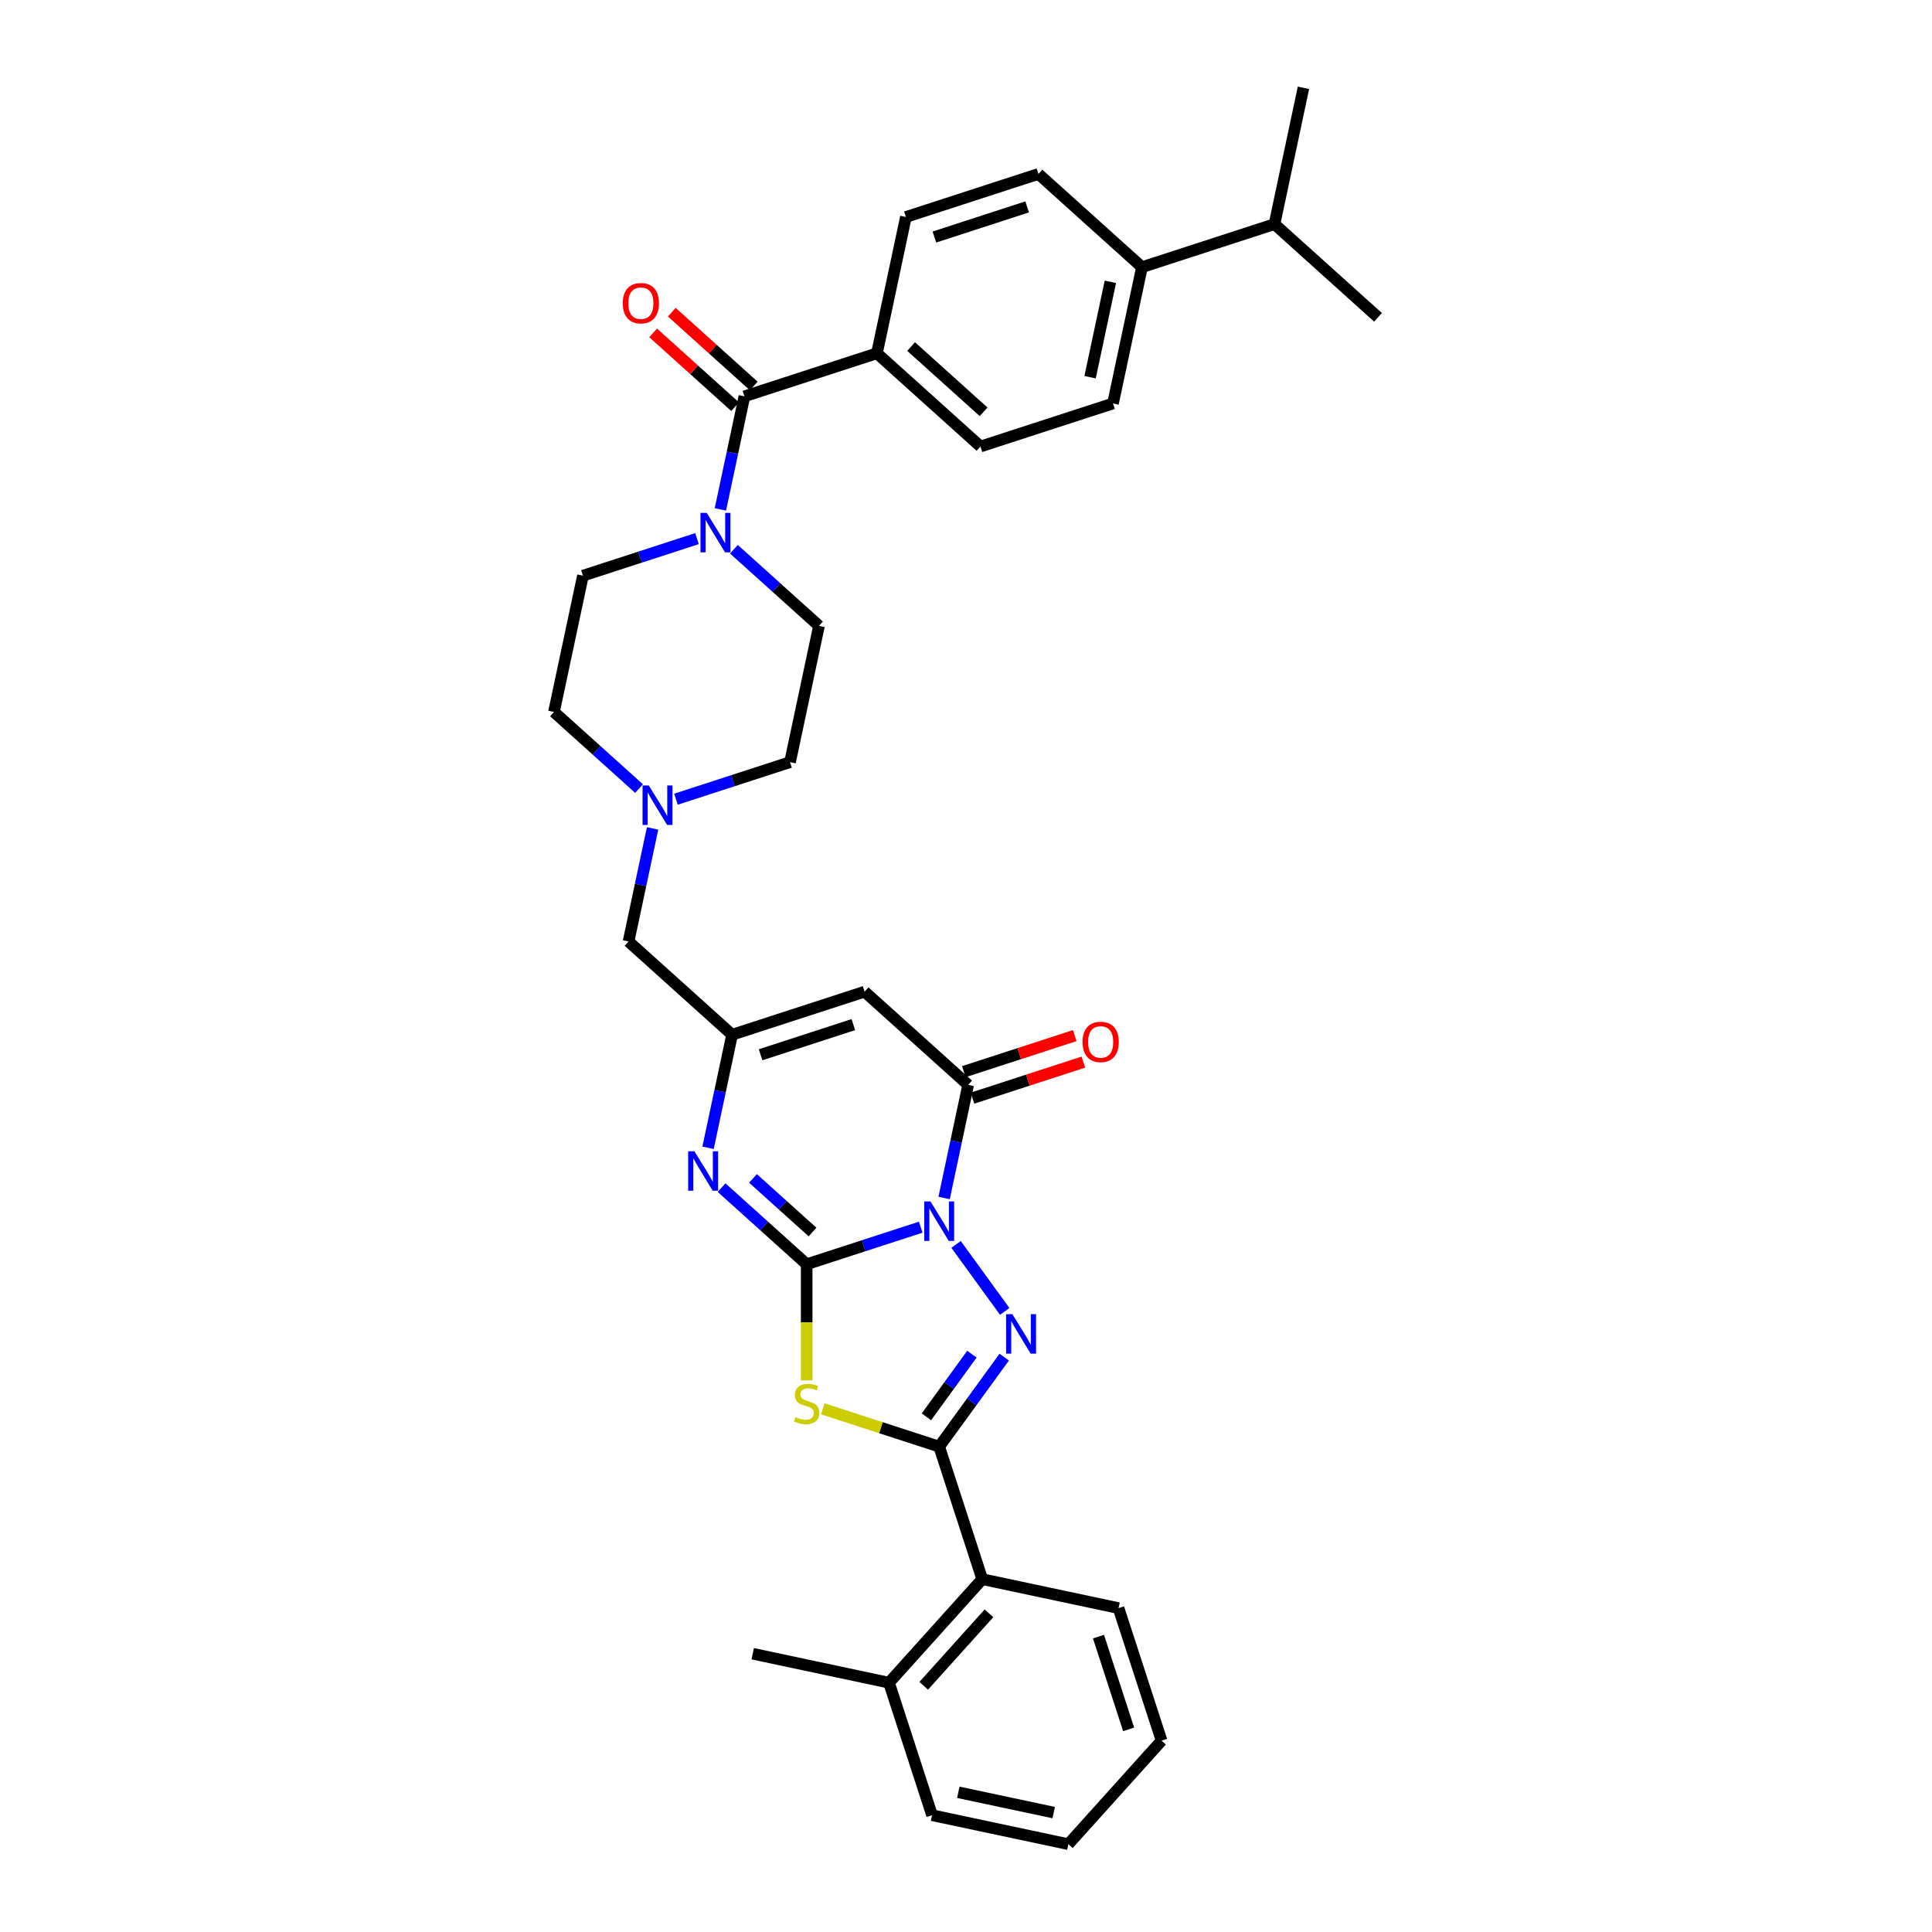 <?xml version='1.0' encoding='iso-8859-1'?>
<svg version='1.1' baseProfile='full'
              xmlns='http://www.w3.org/2000/svg'
                      xmlns:rdkit='http://www.rdkit.org/xml'
                      xmlns:xlink='http://www.w3.org/1999/xlink'
                  xml:space='preserve'
width='1000px' height='1000px' viewBox='0 0 1000 1000'>
<!-- END OF HEADER -->
<rect style='opacity:1.0;fill:#FFFFFF;stroke:none' width='1000' height='1000' x='0' y='0'> </rect>
<path class='bond-0' d='M 476.572,635.189 L 447.051,644.78' style='fill:none;fill-rule:evenodd;stroke:#0000FF;stroke-width:6px;stroke-linecap:butt;stroke-linejoin:miter;stroke-opacity:1' />
<path class='bond-0' d='M 447.051,644.78 L 417.531,654.372' style='fill:none;fill-rule:evenodd;stroke:#000000;stroke-width:6px;stroke-linecap:butt;stroke-linejoin:miter;stroke-opacity:1' />
<path class='bond-1' d='M 494.85,644.101 L 520.051,678.788' style='fill:none;fill-rule:evenodd;stroke:#0000FF;stroke-width:6px;stroke-linecap:butt;stroke-linejoin:miter;stroke-opacity:1' />
<path class='bond-4' d='M 488.674,620.071 L 494.894,590.807' style='fill:none;fill-rule:evenodd;stroke:#0000FF;stroke-width:6px;stroke-linecap:butt;stroke-linejoin:miter;stroke-opacity:1' />
<path class='bond-4' d='M 494.894,590.807 L 501.115,561.543' style='fill:none;fill-rule:evenodd;stroke:#000000;stroke-width:6px;stroke-linecap:butt;stroke-linejoin:miter;stroke-opacity:1' />
<path class='bond-2' d='M 417.531,654.372 L 417.531,684.439' style='fill:none;fill-rule:evenodd;stroke:#000000;stroke-width:6px;stroke-linecap:butt;stroke-linejoin:miter;stroke-opacity:1' />
<path class='bond-2' d='M 417.531,684.439 L 417.531,714.505' style='fill:none;fill-rule:evenodd;stroke:#CCCC00;stroke-width:6px;stroke-linecap:butt;stroke-linejoin:miter;stroke-opacity:1' />
<path class='bond-5' d='M 417.531,654.372 L 395.508,634.542' style='fill:none;fill-rule:evenodd;stroke:#000000;stroke-width:6px;stroke-linecap:butt;stroke-linejoin:miter;stroke-opacity:1' />
<path class='bond-5' d='M 395.508,634.542 L 373.484,614.713' style='fill:none;fill-rule:evenodd;stroke:#0000FF;stroke-width:6px;stroke-linecap:butt;stroke-linejoin:miter;stroke-opacity:1' />
<path class='bond-5' d='M 420.575,637.704 L 405.159,623.823' style='fill:none;fill-rule:evenodd;stroke:#000000;stroke-width:6px;stroke-linecap:butt;stroke-linejoin:miter;stroke-opacity:1' />
<path class='bond-5' d='M 405.159,623.823 L 389.743,609.942' style='fill:none;fill-rule:evenodd;stroke:#0000FF;stroke-width:6px;stroke-linecap:butt;stroke-linejoin:miter;stroke-opacity:1' />
<path class='bond-3' d='M 519.781,702.447 L 502.951,725.612' style='fill:none;fill-rule:evenodd;stroke:#0000FF;stroke-width:6px;stroke-linecap:butt;stroke-linejoin:miter;stroke-opacity:1' />
<path class='bond-3' d='M 502.951,725.612 L 486.12,748.777' style='fill:none;fill-rule:evenodd;stroke:#000000;stroke-width:6px;stroke-linecap:butt;stroke-linejoin:miter;stroke-opacity:1' />
<path class='bond-3' d='M 503.063,700.918 L 491.282,717.134' style='fill:none;fill-rule:evenodd;stroke:#0000FF;stroke-width:6px;stroke-linecap:butt;stroke-linejoin:miter;stroke-opacity:1' />
<path class='bond-3' d='M 491.282,717.134 L 479.5,733.35' style='fill:none;fill-rule:evenodd;stroke:#000000;stroke-width:6px;stroke-linecap:butt;stroke-linejoin:miter;stroke-opacity:1' />
<path class='bond-34' d='M 425.882,729.205 L 456.001,738.991' style='fill:none;fill-rule:evenodd;stroke:#CCCC00;stroke-width:6px;stroke-linecap:butt;stroke-linejoin:miter;stroke-opacity:1' />
<path class='bond-34' d='M 456.001,738.991 L 486.12,748.777' style='fill:none;fill-rule:evenodd;stroke:#000000;stroke-width:6px;stroke-linecap:butt;stroke-linejoin:miter;stroke-opacity:1' />
<path class='bond-10' d='M 486.12,748.777 L 508.406,817.367' style='fill:none;fill-rule:evenodd;stroke:#000000;stroke-width:6px;stroke-linecap:butt;stroke-linejoin:miter;stroke-opacity:1' />
<path class='bond-6' d='M 501.115,561.543 L 447.52,513.286' style='fill:none;fill-rule:evenodd;stroke:#000000;stroke-width:6px;stroke-linecap:butt;stroke-linejoin:miter;stroke-opacity:1' />
<path class='bond-13' d='M 503.343,568.402 L 532.049,559.075' style='fill:none;fill-rule:evenodd;stroke:#000000;stroke-width:6px;stroke-linecap:butt;stroke-linejoin:miter;stroke-opacity:1' />
<path class='bond-13' d='M 532.049,559.075 L 560.754,549.748' style='fill:none;fill-rule:evenodd;stroke:#FF0000;stroke-width:6px;stroke-linecap:butt;stroke-linejoin:miter;stroke-opacity:1' />
<path class='bond-13' d='M 498.886,554.684 L 527.591,545.357' style='fill:none;fill-rule:evenodd;stroke:#000000;stroke-width:6px;stroke-linecap:butt;stroke-linejoin:miter;stroke-opacity:1' />
<path class='bond-13' d='M 527.591,545.357 L 556.297,536.03' style='fill:none;fill-rule:evenodd;stroke:#FF0000;stroke-width:6px;stroke-linecap:butt;stroke-linejoin:miter;stroke-opacity:1' />
<path class='bond-35' d='M 366.49,594.1 L 372.71,564.836' style='fill:none;fill-rule:evenodd;stroke:#0000FF;stroke-width:6px;stroke-linecap:butt;stroke-linejoin:miter;stroke-opacity:1' />
<path class='bond-35' d='M 372.71,564.836 L 378.93,535.572' style='fill:none;fill-rule:evenodd;stroke:#000000;stroke-width:6px;stroke-linecap:butt;stroke-linejoin:miter;stroke-opacity:1' />
<path class='bond-7' d='M 447.52,513.286 L 378.93,535.572' style='fill:none;fill-rule:evenodd;stroke:#000000;stroke-width:6px;stroke-linecap:butt;stroke-linejoin:miter;stroke-opacity:1' />
<path class='bond-7' d='M 441.688,530.346 L 393.676,545.947' style='fill:none;fill-rule:evenodd;stroke:#000000;stroke-width:6px;stroke-linecap:butt;stroke-linejoin:miter;stroke-opacity:1' />
<path class='bond-14' d='M 378.93,535.572 L 325.335,487.315' style='fill:none;fill-rule:evenodd;stroke:#000000;stroke-width:6px;stroke-linecap:butt;stroke-linejoin:miter;stroke-opacity:1' />
<path class='bond-8' d='M 385.313,205.142 L 379.093,234.406' style='fill:none;fill-rule:evenodd;stroke:#000000;stroke-width:6px;stroke-linecap:butt;stroke-linejoin:miter;stroke-opacity:1' />
<path class='bond-8' d='M 379.093,234.406 L 372.872,263.67' style='fill:none;fill-rule:evenodd;stroke:#0000FF;stroke-width:6px;stroke-linecap:butt;stroke-linejoin:miter;stroke-opacity:1' />
<path class='bond-12' d='M 385.313,205.142 L 453.902,182.856' style='fill:none;fill-rule:evenodd;stroke:#000000;stroke-width:6px;stroke-linecap:butt;stroke-linejoin:miter;stroke-opacity:1' />
<path class='bond-15' d='M 390.139,199.782 L 368.93,180.686' style='fill:none;fill-rule:evenodd;stroke:#000000;stroke-width:6px;stroke-linecap:butt;stroke-linejoin:miter;stroke-opacity:1' />
<path class='bond-15' d='M 368.93,180.686 L 347.722,161.59' style='fill:none;fill-rule:evenodd;stroke:#FF0000;stroke-width:6px;stroke-linecap:butt;stroke-linejoin:miter;stroke-opacity:1' />
<path class='bond-15' d='M 380.487,210.501 L 359.279,191.405' style='fill:none;fill-rule:evenodd;stroke:#000000;stroke-width:6px;stroke-linecap:butt;stroke-linejoin:miter;stroke-opacity:1' />
<path class='bond-15' d='M 359.279,191.405 L 338.071,172.309' style='fill:none;fill-rule:evenodd;stroke:#FF0000;stroke-width:6px;stroke-linecap:butt;stroke-linejoin:miter;stroke-opacity:1' />
<path class='bond-9' d='M 360.77,278.788 L 331.249,288.379' style='fill:none;fill-rule:evenodd;stroke:#0000FF;stroke-width:6px;stroke-linecap:butt;stroke-linejoin:miter;stroke-opacity:1' />
<path class='bond-9' d='M 331.249,288.379 L 301.729,297.971' style='fill:none;fill-rule:evenodd;stroke:#000000;stroke-width:6px;stroke-linecap:butt;stroke-linejoin:miter;stroke-opacity:1' />
<path class='bond-37' d='M 379.867,284.283 L 401.89,304.112' style='fill:none;fill-rule:evenodd;stroke:#0000FF;stroke-width:6px;stroke-linecap:butt;stroke-linejoin:miter;stroke-opacity:1' />
<path class='bond-37' d='M 401.89,304.112 L 423.913,323.942' style='fill:none;fill-rule:evenodd;stroke:#000000;stroke-width:6px;stroke-linecap:butt;stroke-linejoin:miter;stroke-opacity:1' />
<path class='bond-19' d='M 508.406,817.367 L 460.149,870.962' style='fill:none;fill-rule:evenodd;stroke:#000000;stroke-width:6px;stroke-linecap:butt;stroke-linejoin:miter;stroke-opacity:1' />
<path class='bond-19' d='M 511.887,835.057 L 478.107,872.574' style='fill:none;fill-rule:evenodd;stroke:#000000;stroke-width:6px;stroke-linecap:butt;stroke-linejoin:miter;stroke-opacity:1' />
<path class='bond-27' d='M 508.406,817.367 L 578.949,832.361' style='fill:none;fill-rule:evenodd;stroke:#000000;stroke-width:6px;stroke-linecap:butt;stroke-linejoin:miter;stroke-opacity:1' />
<path class='bond-11' d='M 337.776,428.786 L 331.555,458.051' style='fill:none;fill-rule:evenodd;stroke:#0000FF;stroke-width:6px;stroke-linecap:butt;stroke-linejoin:miter;stroke-opacity:1' />
<path class='bond-11' d='M 331.555,458.051 L 325.335,487.315' style='fill:none;fill-rule:evenodd;stroke:#000000;stroke-width:6px;stroke-linecap:butt;stroke-linejoin:miter;stroke-opacity:1' />
<path class='bond-24' d='M 349.878,413.669 L 379.399,404.077' style='fill:none;fill-rule:evenodd;stroke:#0000FF;stroke-width:6px;stroke-linecap:butt;stroke-linejoin:miter;stroke-opacity:1' />
<path class='bond-24' d='M 379.399,404.077 L 408.919,394.485' style='fill:none;fill-rule:evenodd;stroke:#000000;stroke-width:6px;stroke-linecap:butt;stroke-linejoin:miter;stroke-opacity:1' />
<path class='bond-25' d='M 330.781,408.174 L 308.758,388.344' style='fill:none;fill-rule:evenodd;stroke:#0000FF;stroke-width:6px;stroke-linecap:butt;stroke-linejoin:miter;stroke-opacity:1' />
<path class='bond-25' d='M 308.758,388.344 L 286.735,368.514' style='fill:none;fill-rule:evenodd;stroke:#000000;stroke-width:6px;stroke-linecap:butt;stroke-linejoin:miter;stroke-opacity:1' />
<path class='bond-20' d='M 453.902,182.856 L 468.897,112.313' style='fill:none;fill-rule:evenodd;stroke:#000000;stroke-width:6px;stroke-linecap:butt;stroke-linejoin:miter;stroke-opacity:1' />
<path class='bond-21' d='M 453.902,182.856 L 507.497,231.113' style='fill:none;fill-rule:evenodd;stroke:#000000;stroke-width:6px;stroke-linecap:butt;stroke-linejoin:miter;stroke-opacity:1' />
<path class='bond-21' d='M 471.593,179.375 L 509.109,213.155' style='fill:none;fill-rule:evenodd;stroke:#000000;stroke-width:6px;stroke-linecap:butt;stroke-linejoin:miter;stroke-opacity:1' />
<path class='bond-16' d='M 423.913,323.942 L 408.919,394.485' style='fill:none;fill-rule:evenodd;stroke:#000000;stroke-width:6px;stroke-linecap:butt;stroke-linejoin:miter;stroke-opacity:1' />
<path class='bond-17' d='M 301.729,297.971 L 286.735,368.514' style='fill:none;fill-rule:evenodd;stroke:#000000;stroke-width:6px;stroke-linecap:butt;stroke-linejoin:miter;stroke-opacity:1' />
<path class='bond-18' d='M 591.081,138.284 L 576.087,208.827' style='fill:none;fill-rule:evenodd;stroke:#000000;stroke-width:6px;stroke-linecap:butt;stroke-linejoin:miter;stroke-opacity:1' />
<path class='bond-18' d='M 574.723,145.866 L 564.227,195.247' style='fill:none;fill-rule:evenodd;stroke:#000000;stroke-width:6px;stroke-linecap:butt;stroke-linejoin:miter;stroke-opacity:1' />
<path class='bond-26' d='M 591.081,138.284 L 659.67,115.998' style='fill:none;fill-rule:evenodd;stroke:#000000;stroke-width:6px;stroke-linecap:butt;stroke-linejoin:miter;stroke-opacity:1' />
<path class='bond-38' d='M 591.081,138.284 L 537.486,90.027' style='fill:none;fill-rule:evenodd;stroke:#000000;stroke-width:6px;stroke-linecap:butt;stroke-linejoin:miter;stroke-opacity:1' />
<path class='bond-28' d='M 460.149,870.962 L 389.606,855.967' style='fill:none;fill-rule:evenodd;stroke:#000000;stroke-width:6px;stroke-linecap:butt;stroke-linejoin:miter;stroke-opacity:1' />
<path class='bond-29' d='M 460.149,870.962 L 482.435,939.551' style='fill:none;fill-rule:evenodd;stroke:#000000;stroke-width:6px;stroke-linecap:butt;stroke-linejoin:miter;stroke-opacity:1' />
<path class='bond-23' d='M 468.897,112.313 L 537.486,90.027' style='fill:none;fill-rule:evenodd;stroke:#000000;stroke-width:6px;stroke-linecap:butt;stroke-linejoin:miter;stroke-opacity:1' />
<path class='bond-23' d='M 483.642,122.688 L 531.655,107.087' style='fill:none;fill-rule:evenodd;stroke:#000000;stroke-width:6px;stroke-linecap:butt;stroke-linejoin:miter;stroke-opacity:1' />
<path class='bond-22' d='M 507.497,231.113 L 576.087,208.827' style='fill:none;fill-rule:evenodd;stroke:#000000;stroke-width:6px;stroke-linecap:butt;stroke-linejoin:miter;stroke-opacity:1' />
<path class='bond-30' d='M 659.67,115.998 L 713.265,164.255' style='fill:none;fill-rule:evenodd;stroke:#000000;stroke-width:6px;stroke-linecap:butt;stroke-linejoin:miter;stroke-opacity:1' />
<path class='bond-31' d='M 659.67,115.998 L 674.665,45.455' style='fill:none;fill-rule:evenodd;stroke:#000000;stroke-width:6px;stroke-linecap:butt;stroke-linejoin:miter;stroke-opacity:1' />
<path class='bond-32' d='M 578.949,832.361 L 601.235,900.95' style='fill:none;fill-rule:evenodd;stroke:#000000;stroke-width:6px;stroke-linecap:butt;stroke-linejoin:miter;stroke-opacity:1' />
<path class='bond-32' d='M 568.574,847.107 L 584.175,895.119' style='fill:none;fill-rule:evenodd;stroke:#000000;stroke-width:6px;stroke-linecap:butt;stroke-linejoin:miter;stroke-opacity:1' />
<path class='bond-36' d='M 482.435,939.551 L 552.978,954.545' style='fill:none;fill-rule:evenodd;stroke:#000000;stroke-width:6px;stroke-linecap:butt;stroke-linejoin:miter;stroke-opacity:1' />
<path class='bond-36' d='M 496.015,927.692 L 545.396,938.188' style='fill:none;fill-rule:evenodd;stroke:#000000;stroke-width:6px;stroke-linecap:butt;stroke-linejoin:miter;stroke-opacity:1' />
<path class='bond-33' d='M 601.235,900.95 L 552.978,954.545' style='fill:none;fill-rule:evenodd;stroke:#000000;stroke-width:6px;stroke-linecap:butt;stroke-linejoin:miter;stroke-opacity:1' />
<path  class='atom-0' d='M 481.605 621.874
L 488.298 632.692
Q 488.962 633.759, 490.029 635.692
Q 491.096 637.625, 491.154 637.74
L 491.154 621.874
L 493.866 621.874
L 493.866 642.298
L 491.067 642.298
L 483.884 630.471
Q 483.048 629.086, 482.154 627.499
Q 481.288 625.913, 481.028 625.422
L 481.028 642.298
L 478.375 642.298
L 478.375 621.874
L 481.605 621.874
' fill='#0000FF'/>
<path  class='atom-2' d='M 523.996 680.22
L 530.689 691.037
Q 531.352 692.105, 532.42 694.038
Q 533.487 695.97, 533.545 696.086
L 533.545 680.22
L 536.256 680.22
L 536.256 700.644
L 533.458 700.644
L 526.275 688.816
Q 525.438 687.431, 524.544 685.845
Q 523.679 684.258, 523.419 683.768
L 523.419 700.644
L 520.765 700.644
L 520.765 680.22
L 523.996 680.22
' fill='#0000FF'/>
<path  class='atom-3' d='M 411.761 733.501
Q 411.992 733.588, 412.944 733.992
Q 413.896 734.395, 414.934 734.655
Q 416.002 734.886, 417.04 734.886
Q 418.973 734.886, 420.098 733.963
Q 421.223 733.011, 421.223 731.366
Q 421.223 730.241, 420.646 729.549
Q 420.098 728.857, 419.233 728.482
Q 418.367 728.107, 416.925 727.674
Q 415.108 727.126, 414.011 726.607
Q 412.944 726.087, 412.165 724.991
Q 411.415 723.895, 411.415 722.049
Q 411.415 719.481, 413.146 717.895
Q 414.906 716.308, 418.367 716.308
Q 420.733 716.308, 423.416 717.433
L 422.752 719.654
Q 420.3 718.645, 418.454 718.645
Q 416.463 718.645, 415.367 719.481
Q 414.271 720.289, 414.3 721.703
Q 414.3 722.799, 414.848 723.462
Q 415.425 724.126, 416.233 724.501
Q 417.069 724.876, 418.454 725.308
Q 420.3 725.885, 421.396 726.462
Q 422.493 727.039, 423.271 728.222
Q 424.079 729.376, 424.079 731.366
Q 424.079 734.194, 422.175 735.722
Q 420.3 737.223, 417.156 737.223
Q 415.338 737.223, 413.954 736.819
Q 412.598 736.444, 410.982 735.78
L 411.761 733.501
' fill='#CCCC00'/>
<path  class='atom-6' d='M 359.421 595.903
L 366.114 606.721
Q 366.777 607.788, 367.845 609.721
Q 368.912 611.654, 368.97 611.769
L 368.97 595.903
L 371.681 595.903
L 371.681 616.327
L 368.883 616.327
L 361.7 604.499
Q 360.863 603.115, 359.969 601.528
Q 359.104 599.942, 358.844 599.451
L 358.844 616.327
L 356.19 616.327
L 356.19 595.903
L 359.421 595.903
' fill='#0000FF'/>
<path  class='atom-10' d='M 365.804 265.473
L 372.496 276.291
Q 373.16 277.358, 374.227 279.291
Q 375.295 281.224, 375.352 281.339
L 375.352 265.473
L 378.064 265.473
L 378.064 285.897
L 375.266 285.897
L 368.083 274.07
Q 367.246 272.685, 366.352 271.098
Q 365.486 269.512, 365.227 269.021
L 365.227 285.897
L 362.573 285.897
L 362.573 265.473
L 365.804 265.473
' fill='#0000FF'/>
<path  class='atom-12' d='M 335.815 406.559
L 342.508 417.377
Q 343.171 418.445, 344.238 420.377
Q 345.306 422.31, 345.364 422.426
L 345.364 406.559
L 348.075 406.559
L 348.075 426.984
L 345.277 426.984
L 338.094 415.156
Q 337.257 413.771, 336.363 412.185
Q 335.498 410.598, 335.238 410.108
L 335.238 426.984
L 332.584 426.984
L 332.584 406.559
L 335.815 406.559
' fill='#0000FF'/>
<path  class='atom-14' d='M 560.328 539.314
Q 560.328 534.41, 562.752 531.67
Q 565.175 528.929, 569.704 528.929
Q 574.233 528.929, 576.656 531.67
Q 579.079 534.41, 579.079 539.314
Q 579.079 544.276, 576.627 547.103
Q 574.175 549.902, 569.704 549.902
Q 565.204 549.902, 562.752 547.103
Q 560.328 544.305, 560.328 539.314
M 569.704 547.594
Q 572.819 547.594, 574.493 545.517
Q 576.195 543.411, 576.195 539.314
Q 576.195 535.305, 574.493 533.285
Q 572.819 531.237, 569.704 531.237
Q 566.588 531.237, 564.886 533.256
Q 563.213 535.276, 563.213 539.314
Q 563.213 543.44, 564.886 545.517
Q 566.588 547.594, 569.704 547.594
' fill='#FF0000'/>
<path  class='atom-16' d='M 322.342 156.942
Q 322.342 152.038, 324.766 149.298
Q 327.189 146.557, 331.718 146.557
Q 336.247 146.557, 338.67 149.298
Q 341.093 152.038, 341.093 156.942
Q 341.093 161.904, 338.641 164.731
Q 336.189 167.53, 331.718 167.53
Q 327.218 167.53, 324.766 164.731
Q 322.342 161.933, 322.342 156.942
M 331.718 165.222
Q 334.833 165.222, 336.507 163.145
Q 338.209 161.039, 338.209 156.942
Q 338.209 152.933, 336.507 150.913
Q 334.833 148.865, 331.718 148.865
Q 328.602 148.865, 326.9 150.884
Q 325.227 152.904, 325.227 156.942
Q 325.227 161.068, 326.9 163.145
Q 328.602 165.222, 331.718 165.222
' fill='#FF0000'/>
</svg>
